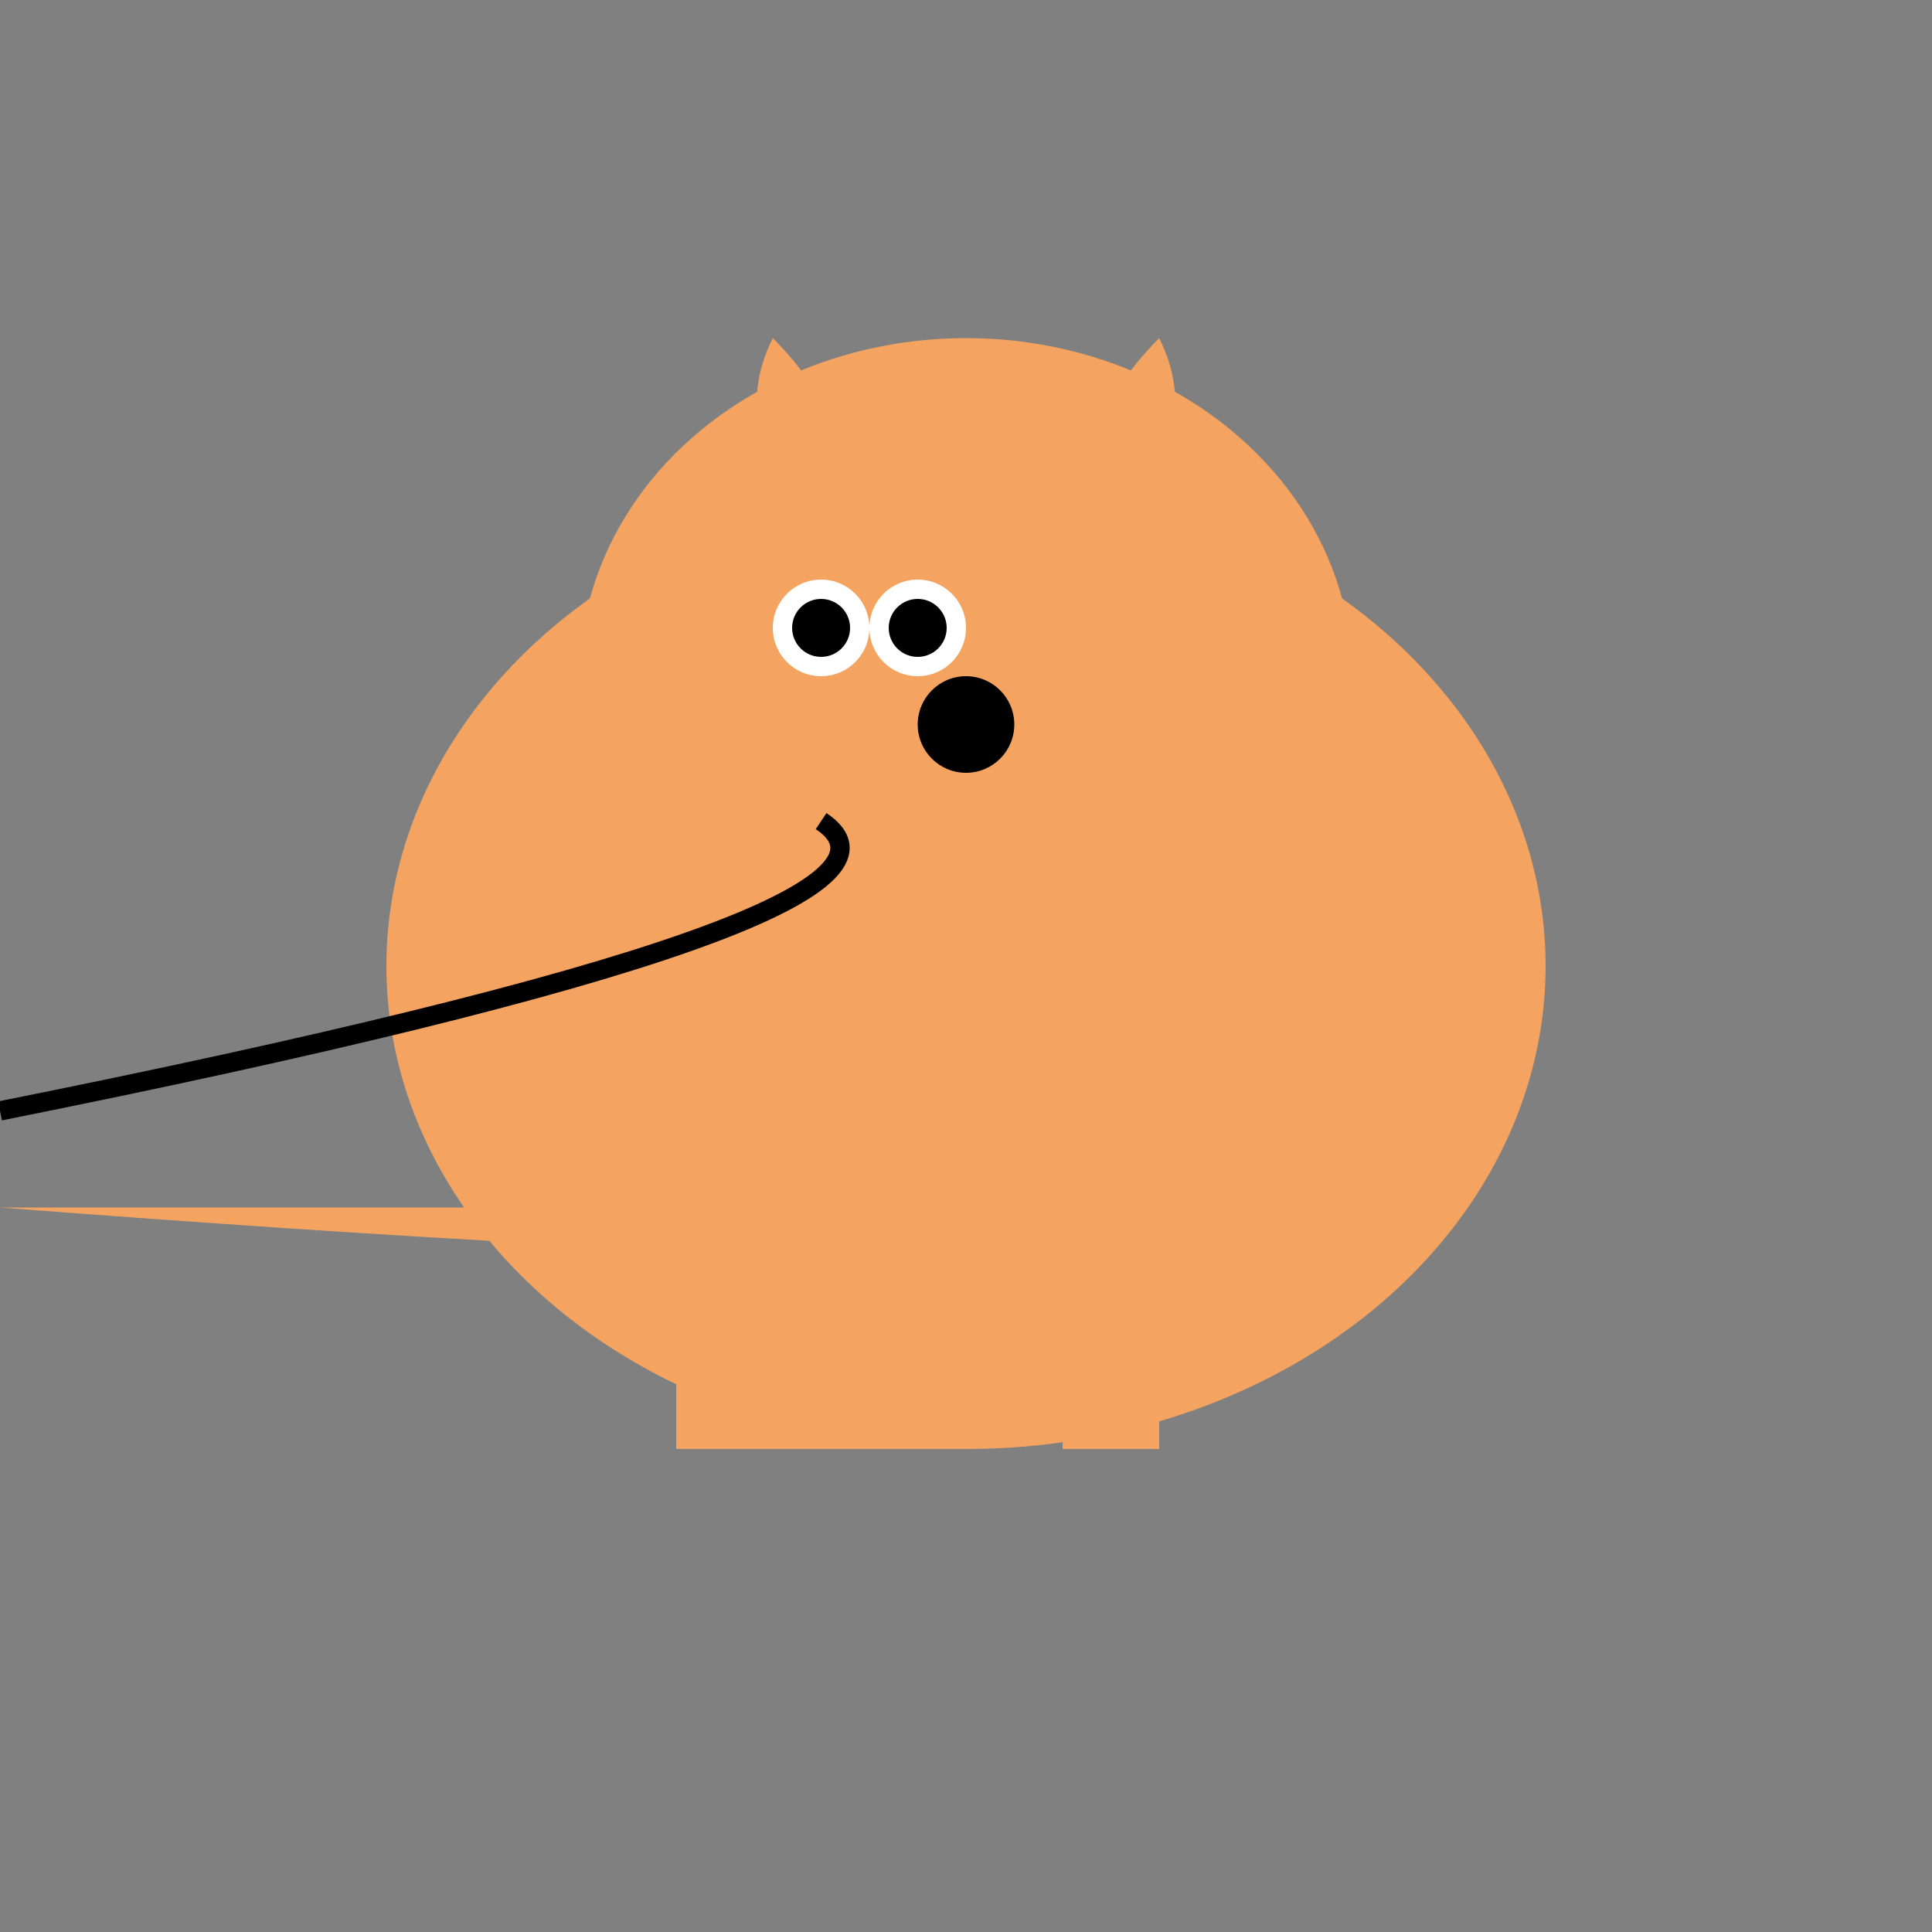 <svg width="200" height="200" viewBox="0 0 200 200" xmlns="http://www.w3.org/2000/svg">
  <rect x="0" y="0" width="200" height="200" fill="#808080" stroke="none"/>
  <!-- Body -->
  <ellipse cx="100" cy="100" rx="60" ry="50" fill="#f4a460" />
  
  <!-- Head -->
  <ellipse cx="100" cy="70" rx="40" ry="35" fill="#f4a460" />
  
  <!-- Ears -->
  <path d="M85 55 Q75 45 80 35 Q90 45 85 55" fill="#f4a460" />
  <path d="M115 55 Q125 45 120 35 Q110 45 115 55" fill="#f4a460" />
  
  <!-- Eyes -->
  <circle cx="85" cy="65" r="5" fill="white" />
  <circle cx="95" cy="65" r="5" fill="white" />
  <circle cx="85" cy="65" r="3" fill="black" />
  <circle cx="95" cy="65" r="3" fill="black" />
  
  <!-- Nose -->
  <circle cx="100" cy="75" r="5" fill="black" />
  
  <!-- Mouth -->
  <path d="M85 85 Q100 95 Q115 85" fill="none" stroke="black" stroke-width="2" />
  
  <!-- Legs -->
  <rect x="70" y="120" width="10" height="30" fill="#f4a460" />
  <rect x="110" y="120" width="10" height="30" fill="#f4a460" />
  <rect x="80" y="140" width="20" height="10" fill="#f4a460" />
  
  <!-- Tail -->
  <path d="M120 125 Q130 135 Q125 145" fill="#f4a460" />
</svg>